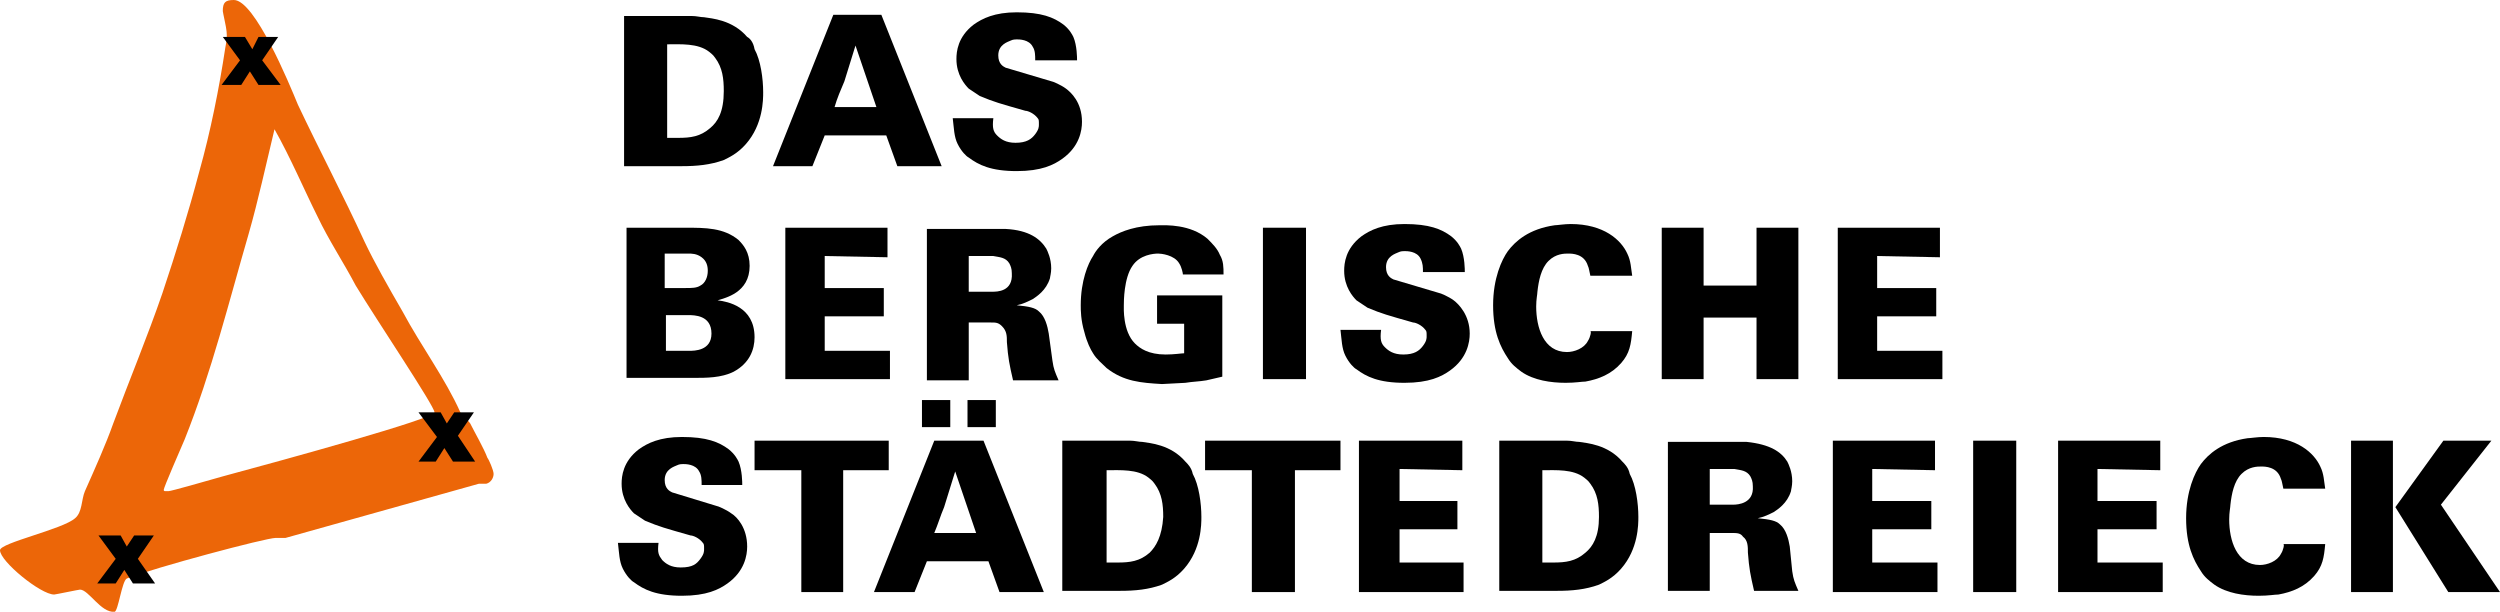 <?xml version="1.0" encoding="UTF-8"?>
<svg xmlns="http://www.w3.org/2000/svg" xmlns:xlink="http://www.w3.org/1999/xlink" version="1.1" id="Ebene_1" x="0px" y="0px" viewBox="0 0 203.1 49.7" style="enable-background:new 0 0 203.1 49.7;" xml:space="preserve"> <style type="text/css"> .st0{fill:none;} .st1{fill:#EC6608;} </style> <g> <g> <path d="M96.3,37.5c-1.2-1.4-2.9-1.5-3.5-1.6c-0.3,0-0.6-0.1-1-0.1h-5.5v12.2h4.7c1.2,0,2.3-0.1,3.4-0.5c0.4-0.2,1.1-0.5,1.8-1.3 c1.4-1.6,1.4-3.6,1.4-4.2c0-1.1-0.2-2.6-0.7-3.5C96.8,38,96.5,37.7,96.3,37.5z M93.4,44.9c-0.8,0.7-1.6,0.8-2.6,0.8h-0.9v-7.5 c1.1,0,2.5-0.1,3.4,0.6c0.1,0.1,0.3,0.2,0.5,0.5c0.6,0.8,0.7,1.7,0.7,2.7C94.4,43.6,93.9,44.4,93.4,44.9z"></path> <polygon points="97.9,38.2 101.7,38.2 101.7,48.1 105.2,48.1 105.2,38.2 108.9,38.2 108.9,35.8 97.9,35.8 "></polygon> <rect x="74.9" y="32.5" width="2.3" height="2.2"></rect> <rect x="78.6" y="32.5" width="2.3" height="2.2"></rect> <path d="M59.4,41.7c-0.4-0.3-1.1-0.6-1.2-0.6L54.6,40c-0.2-0.1-0.6-0.3-0.6-1c0-0.9,0.8-1.1,1-1.2c0.2-0.1,0.4-0.1,0.5-0.1 c0.2,0,1,0,1.3,0.6c0.2,0.3,0.2,0.7,0.2,1.1h3.3c0-0.2,0-1.2-0.3-1.9c-0.1-0.2-0.3-0.6-0.8-1c-0.8-0.6-1.8-1-3.8-1 c-1.8,0-2.8,0.5-3.5,1c-1.3,1-1.4,2.2-1.4,2.8c0,1.3,0.7,2.1,1,2.4c0.3,0.2,0.6,0.4,0.9,0.6c1.2,0.5,1.6,0.6,3.7,1.2 c0.2,0,0.7,0.2,1,0.6c0.1,0.1,0.1,0.2,0.1,0.5c0,0.2,0,0.4-0.3,0.8c-0.3,0.4-0.6,0.7-1.6,0.7c-0.8,0-1.2-0.3-1.5-0.6 c-0.3-0.4-0.4-0.6-0.3-1.4h-3.3c0.1,0.8,0.1,1.5,0.4,2.1c0.3,0.6,0.7,1,0.9,1.1c0.8,0.6,1.8,1.1,3.9,1.1c2,0,3-0.5,3.7-1 c1.4-1,1.6-2.3,1.6-3C60.7,42.9,59.9,42,59.4,41.7z"></path> <polygon points="72.2,35.8 61.3,35.8 61.3,38.2 65.1,38.2 65.1,48.1 68.5,48.1 68.5,38.2 72.2,38.2 "></polygon> <path d="M75.9,35.8l-4.9,12.3h3.3l1-2.5h5l0.9,2.5h3.6l-4.9-12.3H75.9z M75.9,43.3c0.3-0.7,0.5-1.4,0.8-2.1c0.3-1,0.6-1.9,0.9-2.9 l1.7,5H75.9z"></path> <polygon points="113.7,43 118.4,43 118.4,40.7 113.7,40.7 113.7,38.1 118.8,38.2 118.8,35.8 110.4,35.8 110.4,48.1 118.9,48.1 118.9,45.7 113.7,45.7 "></polygon> <rect x="191" y="35.8" width="3.4" height="12.3"></rect> <polygon points="170.4,43 175.2,43 175.2,40.7 170.4,40.7 170.4,38.1 175.5,38.2 175.5,35.8 167.2,35.8 167.2,48.1 175.7,48.1 175.7,45.7 170.4,45.7 "></polygon> <path d="M185.3,45c-0.3,0.6-1.1,0.9-1.7,0.9c-1.9,0-2.5-2-2.5-3.7c0-0.6,0.1-1,0.1-1.2c0.1-0.9,0.3-1.9,0.9-2.5 c0.6-0.6,1.3-0.6,1.6-0.6c0.3,0,1.3,0,1.6,1c0.1,0.2,0.1,0.4,0.2,0.8h3.4c-0.1-0.6-0.1-1.2-0.4-1.8c-0.5-1.1-1.9-2.4-4.6-2.4 c-0.5,0-1.1,0.1-1.3,0.1c-2.1,0.3-3.2,1.3-3.8,2.1c-0.5,0.7-1.2,2.2-1.2,4.4c0,2.2,0.6,3.4,1.2,4.3c0.3,0.5,0.7,0.8,1.1,1.1 c1,0.7,2.4,0.9,3.6,0.9c0.8,0,1.3-0.1,1.6-0.1c1.1-0.2,2.1-0.6,2.9-1.5c0.7-0.8,0.8-1.5,0.9-2.6h-3.4 C185.6,44.2,185.5,44.7,185.3,45z"></path> <path d="M131.8,37.5c-1.2-1.4-2.9-1.5-3.5-1.6c-0.3,0-0.6-0.1-1-0.1h-5.5v12.2h4.7c1.2,0,2.3-0.1,3.4-0.5c0.4-0.2,1.1-0.5,1.8-1.3 c1.4-1.6,1.4-3.6,1.4-4.2c0-1.1-0.2-2.6-0.7-3.5C132.3,38,132,37.7,131.8,37.5z M128.8,44.9c-0.8,0.7-1.6,0.8-2.6,0.8h-0.9v-7.5 c1.1,0,2.5-0.1,3.4,0.6c0.1,0.1,0.3,0.2,0.5,0.5c0.6,0.8,0.7,1.7,0.7,2.7C129.9,43.6,129.4,44.4,128.8,44.9z"></path> <polygon points="198.3,41 202.4,35.8 198.5,35.8 194.6,41.2 198.9,48.1 203.1,48.1 "></polygon> <rect x="160.3" y="35.8" width="3.5" height="12.3"></rect> <path d="M145.4,44.4c-0.1-0.6-0.3-1.4-0.8-1.8c-0.3-0.3-0.8-0.4-1.8-0.5c0.5-0.1,0.9-0.3,1.3-0.5c0.3-0.2,1.1-0.7,1.4-1.7 c0-0.1,0.1-0.4,0.1-0.8c0-0.8-0.3-1.4-0.4-1.6c-0.5-0.8-1.4-1.4-3.3-1.6c-0.3,0-0.6,0-0.9,0h-5.5V48h3.4v-4.7h1.8 c0.4,0,0.7,0,0.9,0.3c0.4,0.3,0.4,0.8,0.4,1.3c0.1,1.3,0.2,1.8,0.5,3.1h3.6c-0.3-0.7-0.4-0.9-0.5-1.6L145.4,44.4z M140.8,41h-1.9 v-2.9h2c0.5,0.1,1,0.1,1.3,0.6c0.1,0.2,0.2,0.4,0.2,0.8C142.5,40.9,141.2,41,140.8,41z"></path> <polygon points="152.1,43 156.9,43 156.9,40.7 152.1,40.7 152.1,38.1 157.2,38.2 157.2,35.8 148.9,35.8 148.9,48.1 157.4,48.1 157.4,45.7 152.1,45.7 "></polygon> </g> <g> <polygon points="67,25.7 71.8,25.7 71.8,23.4 67,23.4 67,20.8 72.1,20.9 72.1,18.5 63.8,18.5 63.8,30.8 72.3,30.8 72.3,28.5 67,28.5 "></polygon> <path d="M92,21.6c0.6-0.9,1.7-1,2.1-1c0.2,0,1.3,0.1,1.7,0.8c0.2,0.3,0.3,0.8,0.3,0.9h3.3c0-0.6,0-1.1-0.3-1.6 c-0.2-0.5-0.6-0.9-1-1.3c-1.4-1.2-3.4-1.1-3.9-1.1c-1.9,0-3.1,0.5-3.8,0.9c-0.9,0.5-1.4,1.2-1.6,1.6c-0.4,0.6-1,2-1,4 c0,0.4,0,1.2,0.3,2.2c0.2,0.8,0.5,1.4,0.7,1.7c0.3,0.5,0.7,0.8,1.1,1.2c1.4,1.1,2.8,1.2,4.5,1.3l1.9-0.1c0.6-0.1,1.1-0.1,1.7-0.2 c0.4-0.1,0.9-0.2,1.3-0.3v-6.6h-5.3v2.3h2.2v2.4c-0.2,0-0.8,0.1-1.5,0.1c-1.4,0-2.1-0.5-2.5-0.9c-1-1-0.9-2.9-0.9-3.1 C91.3,24.5,91.3,22.6,92,21.6z"></path> <path d="M85.2,27.1c-0.1-0.6-0.3-1.4-0.8-1.8c-0.3-0.3-0.8-0.4-1.8-0.5c0.5-0.1,0.9-0.3,1.3-0.5c0.3-0.2,1.1-0.7,1.4-1.7 c0-0.1,0.1-0.4,0.1-0.8c0-0.8-0.3-1.4-0.4-1.6c-0.5-0.8-1.4-1.5-3.3-1.6c-0.3,0-0.6,0-0.9,0h-5.5v12.3h3.4v-4.7h1.8 c0.4,0,0.6,0,0.9,0.3c0.4,0.4,0.4,0.8,0.4,1.3c0.1,1.3,0.2,1.8,0.5,3.1H86c-0.3-0.7-0.4-0.9-0.5-1.6L85.2,27.1z M80.6,23.7h-1.9 v-2.9h2c0.5,0.1,1,0.1,1.3,0.6c0.1,0.2,0.2,0.4,0.2,0.8C82.3,23.7,81,23.7,80.6,23.7z"></path> <path d="M118.1,24.4c-0.4-0.3-1.1-0.6-1.2-0.6l-3.7-1.1c-0.2-0.1-0.6-0.3-0.6-1c0-0.9,0.8-1.1,1-1.2c0.2-0.1,0.4-0.1,0.5-0.1 c0.2,0,1,0,1.3,0.6c0.2,0.4,0.2,0.7,0.2,1.1h3.4c0-0.2,0-1.2-0.3-1.9c-0.1-0.2-0.3-0.6-0.8-1c-0.8-0.6-1.8-1-3.8-1 c-1.8,0-2.8,0.5-3.5,1c-1.3,1-1.4,2.2-1.4,2.8c0,1.3,0.7,2.1,1,2.4c0.3,0.2,0.6,0.4,0.9,0.6c1.2,0.5,1.6,0.6,3.7,1.2 c0.2,0,0.7,0.2,1,0.6c0.1,0.1,0.1,0.2,0.1,0.5c0,0.2,0,0.4-0.3,0.8c-0.3,0.4-0.7,0.7-1.6,0.7c-0.8,0-1.2-0.3-1.5-0.6 c-0.3-0.3-0.4-0.6-0.3-1.4h-3.3c0.1,0.8,0.1,1.5,0.4,2.1c0.3,0.6,0.7,1,0.9,1.1c0.8,0.6,1.8,1.1,3.9,1.1c2,0,3-0.5,3.7-1 c1.4-1,1.6-2.3,1.6-3C119.4,25.6,118.5,24.7,118.1,24.4z"></path> <polygon points="142.7,23.2 138.4,23.2 138.4,18.5 135,18.5 135,30.8 138.4,30.8 138.4,25.8 142.7,25.8 142.7,30.8 146.1,30.8 146.1,18.5 142.7,18.5 "></polygon> <rect x="102.6" y="18.5" width="3.5" height="12.3"></rect> <polygon points="152.5,28.5 152.5,25.7 157.3,25.7 157.3,23.4 152.5,23.4 152.5,20.8 157.6,20.9 157.6,18.5 149.3,18.5 149.3,30.8 157.8,30.8 157.8,28.5 "></polygon> <path d="M129,27.7c-0.3,0.6-1.1,0.9-1.7,0.9c-1.9,0-2.5-2-2.5-3.7c0-0.6,0.1-1,0.1-1.2c0.1-0.9,0.3-1.9,0.9-2.5 c0.6-0.6,1.3-0.6,1.6-0.6c0.3,0,1.3,0,1.6,1c0.1,0.2,0.1,0.4,0.2,0.8h3.4c-0.1-0.6-0.1-1.2-0.4-1.8c-0.5-1.1-1.9-2.4-4.6-2.4 c-0.5,0-1.1,0.1-1.3,0.1c-2.1,0.3-3.2,1.3-3.8,2.1c-0.5,0.7-1.2,2.2-1.2,4.4c0,2.2,0.6,3.4,1.2,4.3c0.3,0.5,0.7,0.8,1.1,1.1 c1,0.7,2.4,0.9,3.6,0.9c0.8,0,1.3-0.1,1.6-0.1c1.1-0.2,2.1-0.6,2.9-1.5c0.7-0.8,0.8-1.5,0.9-2.6h-3.4 C129.3,26.9,129.2,27.4,129,27.7z"></path> </g> <g> <path class="st0" d="M57.6,4.2c-0.9-0.7-2.3-0.6-3.4-0.6v7.5h0.9c1,0,1.9-0.1,2.6-0.8c0.6-0.5,1-1.3,1-3c0-1-0.1-1.9-0.7-2.7 C57.9,4.5,57.6,4.3,57.6,4.2z"></path> <path d="M60.7,3c-1.2-1.4-2.9-1.5-3.5-1.6c-0.3,0-0.6-0.1-1-0.1h-5.5v12.2h4.7c1.2,0,2.3-0.1,3.4-0.5c0.4-0.2,1.1-0.5,1.8-1.3 c1.4-1.6,1.4-3.6,1.4-4.2c0-1.1-0.2-2.6-0.7-3.5C61.2,3.4,60.9,3.1,60.7,3z M57.7,10.4c-0.8,0.7-1.6,0.8-2.6,0.8h-0.9V3.6 c1.1,0,2.5-0.1,3.4,0.6c0.1,0.1,0.3,0.2,0.5,0.5c0.6,0.8,0.7,1.7,0.7,2.7C58.8,9.1,58.3,9.9,57.7,10.4z"></path> <path d="M86.6,7.2c-0.4-0.3-1.1-0.6-1.2-0.6l-3.7-1.1c-0.2-0.1-0.6-0.3-0.6-1c0-0.9,0.8-1.1,1-1.2c0.2-0.1,0.4-0.1,0.5-0.1 c0.2,0,1,0,1.3,0.6c0.2,0.3,0.2,0.7,0.2,1.1h3.4c0-0.2,0-1.2-0.3-1.9c-0.1-0.2-0.3-0.6-0.8-1c-0.8-0.6-1.8-1-3.8-1 c-1.8,0-2.8,0.5-3.5,1c-1.3,1-1.4,2.2-1.4,2.8c0,1.3,0.7,2.1,1,2.4c0.3,0.2,0.6,0.4,0.9,0.6c1.2,0.5,1.6,0.6,3.7,1.2 c0.2,0,0.7,0.2,1,0.6c0.1,0.1,0.1,0.2,0.1,0.5c0,0.2,0,0.4-0.3,0.8c-0.3,0.4-0.7,0.7-1.6,0.7c-0.8,0-1.2-0.3-1.5-0.6 c-0.3-0.3-0.4-0.6-0.3-1.4h-3.3c0.1,0.8,0.1,1.5,0.4,2.1c0.3,0.6,0.7,1,0.9,1.1c0.8,0.6,1.8,1.1,3.9,1.1c2,0,3-0.5,3.7-1 c1.4-1,1.6-2.3,1.6-3C87.9,8.3,87,7.5,86.6,7.2z"></path> <path d="M67.7,1.2l-4.9,12.3H66l1-2.5h5l0.9,2.5h3.6L71.6,1.2H67.7z M67.8,8.7C68,8,68.3,7.3,68.6,6.6c0.3-1,0.6-1.9,0.9-2.9 l1.7,5H67.8z"></path> </g> <g> <path class="st1" d="M40.1,38.5c0-0.3-0.4-1.2-0.5-1.3c-0.3-0.8-1-2-1.4-2.8c-0.2-0.3-0.6-0.5-0.8-0.9c-1.2-2.7-3.2-5.4-4.7-8.2 c-1.1-1.9-2.3-4-3.1-5.7c-1.7-3.7-3.7-7.5-5.4-11.1C23.5,6.8,20.7,0,19,0c-0.7,0-0.9,0.2-0.9,0.9c0,0.1,0.3,1.4,0.3,1.6 c0,0.1,0.1,0.4-0.1,1.4c-0.5,3.3-1.2,6.8-2.1,10c-0.9,3.4-1.9,6.6-3,9.9c-1.2,3.5-2.7,7.1-4,10.6c-0.6,1.7-1.5,3.7-2.3,5.5 c-0.3,0.7-0.2,1.7-0.8,2.2c-1,0.9-6.1,2-6.1,2.6c0,0.9,3.3,3.6,4.4,3.6c0.1,0,2-0.4,2.1-0.4c0.7,0,1.7,1.9,2.8,1.8 c0.3,0,0.6-2.5,1-2.7c2.3-0.9,11.3-3.3,12.1-3.3l0.8,0l15.7-4.4l0.6,0C39.9,39.2,40.1,38.8,40.1,38.5L40.1,38.5z M35.3,33.5 c0,0.5-12,3.8-17.2,5.2c-1.4,0.4-4.2,1.2-4.4,1.2l-0.3,0c0,0-0.1,0-0.1-0.1c0-0.2,1.4-3.4,1.7-4.1c2.2-5.5,3.6-11.2,5.2-16.7 c0.8-2.8,1.4-5.6,2.1-8.5c1.3,2.3,2.4,4.9,3.5,7.1c0.9,1.9,2.1,3.7,3.1,5.6C30.6,26,35.3,33,35.3,33.5L35.3,33.5z"></path> </g> <g> <path d="M50.8,18.5h4.9c1.6,0,3.1,0,4.3,1c0.4,0.4,0.9,1,0.9,2.1c0,2.2-2,2.6-2.6,2.8v0c0.8,0.1,3,0.5,3,3c0,1-0.4,2.1-1.7,2.8 c-1,0.5-2.2,0.5-3.3,0.5h-5.4V18.5z M54.1,23.4h1.6c0.5,0,0.9,0,1.2-0.2c0.4-0.2,0.6-0.7,0.6-1.2c0-0.4-0.1-0.8-0.5-1.1 c-0.4-0.3-0.8-0.3-1.1-0.3h-1.9V23.4z M54.1,28.5H56c0.4,0,1.8,0,1.8-1.4c0-1.5-1.4-1.5-1.9-1.5h-1.8V28.5z"></path> </g> <g> <g> <path d="M22.8,6.9H21l-0.7-1.1l-0.7,1.1h-1.6l1.5-2L18.1,3h1.8L20.5,4L21,3h1.6l-1.3,1.9L22.8,6.9z"></path> </g> </g> <g> <g> <path d="M38.6,37.5h-1.8l-0.7-1.1l-0.7,1.1H34l1.5-2L34,33.5h1.8l0.5,0.9l0.6-0.9h1.6l-1.3,1.9L38.6,37.5z"></path> </g> </g> </g> <g> <g> <path d="M12.6,47.4h-1.8l-0.7-1.1l-0.7,1.1H7.9l1.5-2L8,43.5h1.8l0.5,0.9l0.6-0.9h1.6l-1.3,1.9L12.6,47.4z"></path> </g> </g> </svg>
